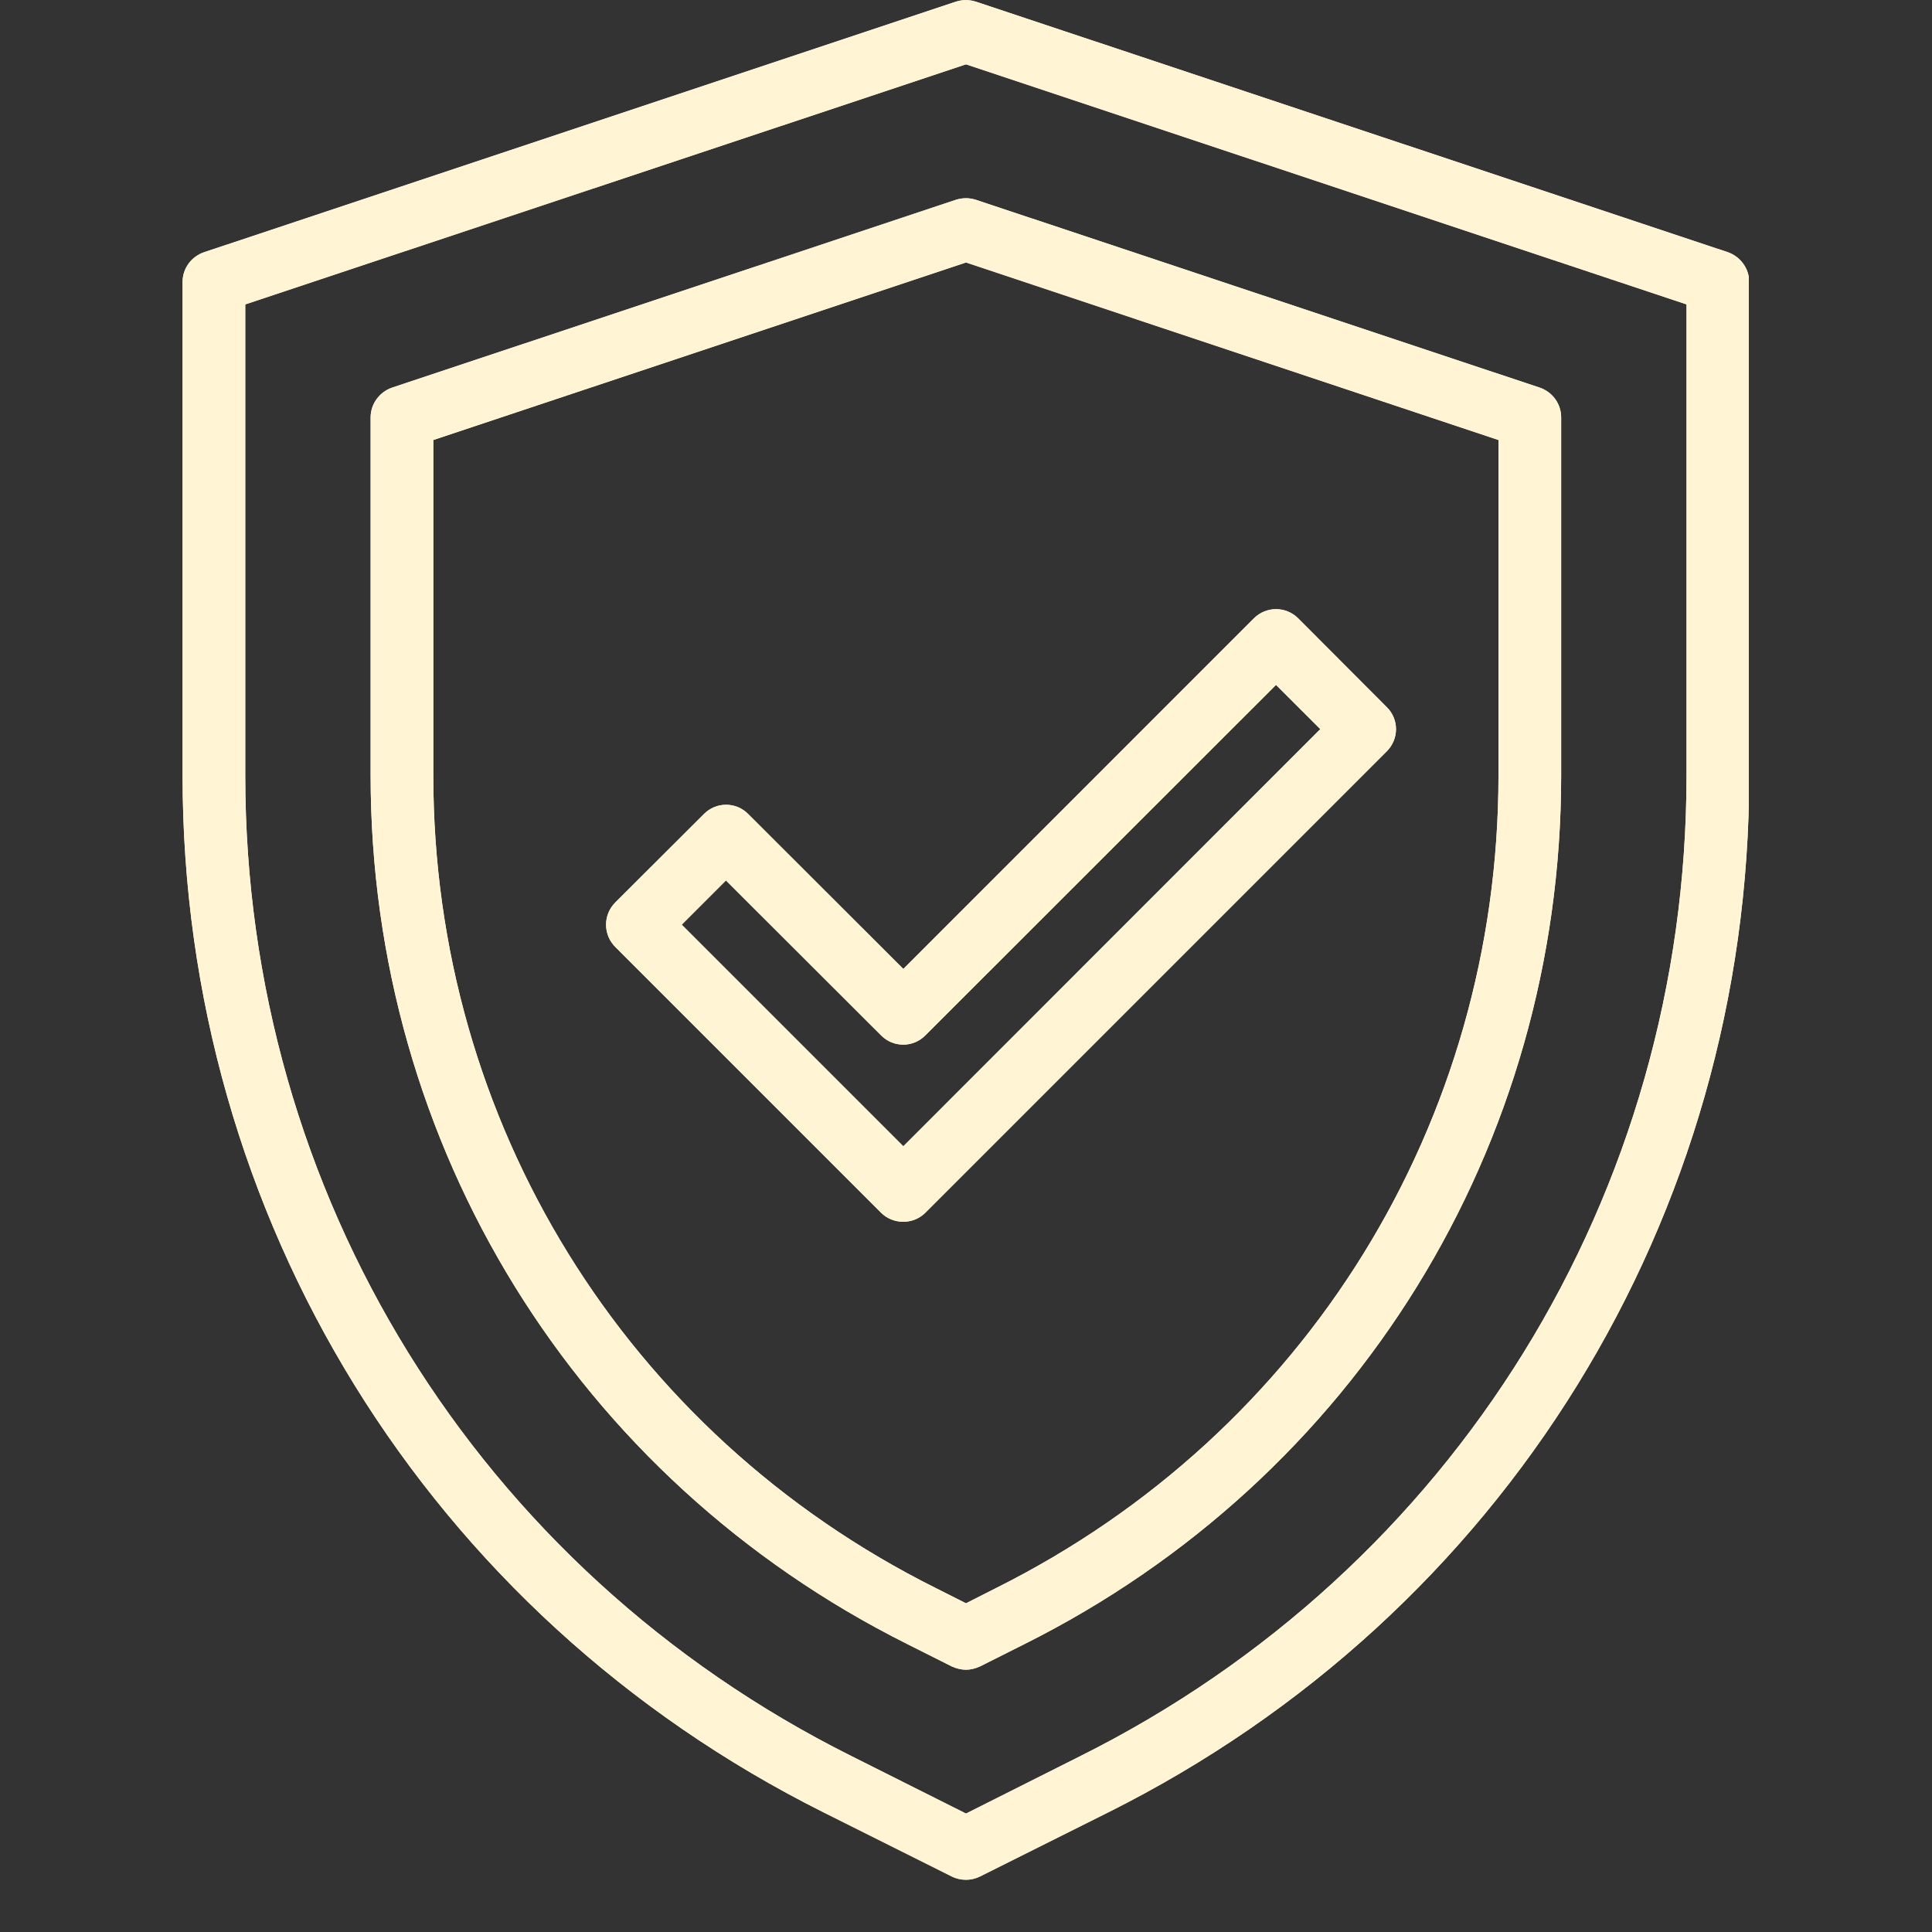 <svg xmlns="http://www.w3.org/2000/svg" xmlns:xlink="http://www.w3.org/1999/xlink" width="48" zoomAndPan="magnify" viewBox="0 0 36 36" height="48" preserveAspectRatio="xMidYMid meet" version="1.0"><rect x="0" y="0" width="36" height="36" fill="#333333" stroke="none"/><defs><clipPath id="0f82f9b7a7"><path d="M 3.398 0 L 32.586 0 L 32.586 35.027 L 3.398 35.027 Z M 3.398 0 " clip-rule="nonzero"/></clipPath><clipPath id="70ecbf3187"><path d="M 3.398 0 L 32.586 0 L 32.586 35.027 L 3.398 35.027 Z M 3.398 0 " clip-rule="nonzero"/></clipPath></defs><g clip-path="url(#0f82f9b7a7)"><path fill="#fff4d4" d="M 4.57 5.672 L 4.57 14.449 C 4.57 22.238 8.898 29.242 15.867 32.723 L 18 33.793 L 20.129 32.723 C 27.098 29.242 31.426 22.238 31.426 14.449 L 31.426 5.672 L 18 1.199 Z M 18 35.027 C 17.91 35.027 17.82 35.008 17.734 34.965 L 15.344 33.77 C 7.977 30.086 3.402 22.684 3.402 14.449 L 3.402 5.254 C 3.402 5.004 3.562 4.781 3.805 4.699 L 17.812 0.031 C 17.934 -0.008 18.062 -0.008 18.184 0.031 L 32.195 4.699 C 32.43 4.781 32.594 5.004 32.594 5.254 L 32.594 14.449 C 32.594 22.684 28.02 30.086 20.652 33.77 L 18.262 34.965 C 18.176 35.008 18.086 35.027 18 35.027 " fill-opacity="1" fill-rule="nonzero"/></g><path fill="#fff4d4" d="M 8.074 8.199 L 8.074 14.449 C 8.074 20.902 11.66 26.707 17.434 29.59 L 18 29.875 L 18.562 29.59 C 24.336 26.707 27.922 20.902 27.922 14.449 L 27.922 8.199 L 18 4.891 Z M 18 31.113 C 17.91 31.113 17.82 31.09 17.734 31.051 L 16.91 30.637 C 10.738 27.551 6.906 21.348 6.906 14.449 L 6.906 7.777 C 6.906 7.527 7.07 7.305 7.305 7.223 L 17.812 3.723 C 17.934 3.684 18.062 3.684 18.184 3.723 L 28.691 7.223 C 28.93 7.305 29.09 7.527 29.09 7.777 L 29.09 14.449 C 29.09 21.348 25.258 27.551 19.086 30.637 L 18.262 31.051 C 18.176 31.09 18.086 31.113 18 31.113 " fill-opacity="1" fill-rule="nonzero"/><path fill="#fff4d4" d="M 12.703 17.23 L 16.832 21.359 L 24.602 13.586 L 23.777 12.762 L 17.242 19.293 C 17.016 19.523 16.645 19.523 16.418 19.293 L 13.527 16.406 Z M 16.832 22.766 C 16.676 22.766 16.527 22.707 16.418 22.598 L 11.465 17.645 C 11.355 17.535 11.293 17.387 11.293 17.23 C 11.293 17.074 11.355 16.926 11.465 16.816 L 13.117 15.168 C 13.344 14.938 13.715 14.938 13.941 15.168 L 16.832 18.055 L 23.363 11.523 C 23.594 11.293 23.961 11.293 24.191 11.523 L 25.84 13.176 C 26.07 13.402 26.07 13.77 25.84 14 L 17.242 22.598 C 17.133 22.707 16.984 22.766 16.832 22.766 " fill-opacity="1" fill-rule="nonzero"/><g clip-path="url(#70ecbf3187)"><path fill="#fff4d4" d="M 4.57 5.672 L 4.57 14.449 C 4.57 22.238 8.898 29.242 15.867 32.723 L 18 33.793 L 20.129 32.723 C 27.098 29.242 31.426 22.238 31.426 14.449 L 31.426 5.672 L 18 1.199 Z M 18 35.027 C 17.91 35.027 17.82 35.008 17.734 34.965 L 15.344 33.77 C 7.977 30.086 3.402 22.684 3.402 14.449 L 3.402 5.254 C 3.402 5.004 3.562 4.781 3.805 4.699 L 17.812 0.031 C 17.934 -0.008 18.062 -0.008 18.184 0.031 L 32.195 4.699 C 32.43 4.781 32.594 5.004 32.594 5.254 L 32.594 14.449 C 32.594 22.684 28.02 30.086 20.652 33.77 L 18.262 34.965 C 18.176 35.008 18.086 35.027 18 35.027 " fill-opacity="1" fill-rule="nonzero"/></g><path fill="#fff4d4" d="M 8.074 8.199 L 8.074 14.449 C 8.074 20.902 11.66 26.707 17.434 29.59 L 18 29.875 L 18.562 29.59 C 24.336 26.707 27.922 20.902 27.922 14.449 L 27.922 8.199 L 18 4.891 Z M 18 31.113 C 17.91 31.113 17.82 31.09 17.734 31.051 L 16.91 30.637 C 10.738 27.551 6.906 21.348 6.906 14.449 L 6.906 7.777 C 6.906 7.527 7.07 7.305 7.305 7.223 L 17.812 3.723 C 17.934 3.684 18.062 3.684 18.184 3.723 L 28.691 7.223 C 28.93 7.305 29.09 7.527 29.09 7.777 L 29.09 14.449 C 29.09 21.348 25.258 27.551 19.086 30.637 L 18.262 31.051 C 18.176 31.09 18.086 31.113 18 31.113 " fill-opacity="1" fill-rule="nonzero"/><path fill="#fff4d4" d="M 12.703 17.23 L 16.832 21.359 L 24.602 13.586 L 23.777 12.762 L 17.242 19.293 C 17.016 19.523 16.645 19.523 16.418 19.293 L 13.527 16.406 Z M 16.832 22.766 C 16.676 22.766 16.527 22.707 16.418 22.598 L 11.465 17.645 C 11.355 17.535 11.293 17.387 11.293 17.23 C 11.293 17.074 11.355 16.926 11.465 16.816 L 13.117 15.168 C 13.344 14.938 13.715 14.938 13.941 15.168 L 16.832 18.055 L 23.363 11.523 C 23.594 11.293 23.961 11.293 24.191 11.523 L 25.84 13.176 C 26.07 13.402 26.07 13.77 25.84 14 L 17.242 22.598 C 17.133 22.707 16.984 22.766 16.832 22.766 " fill-opacity="1" fill-rule="nonzero"/></svg>